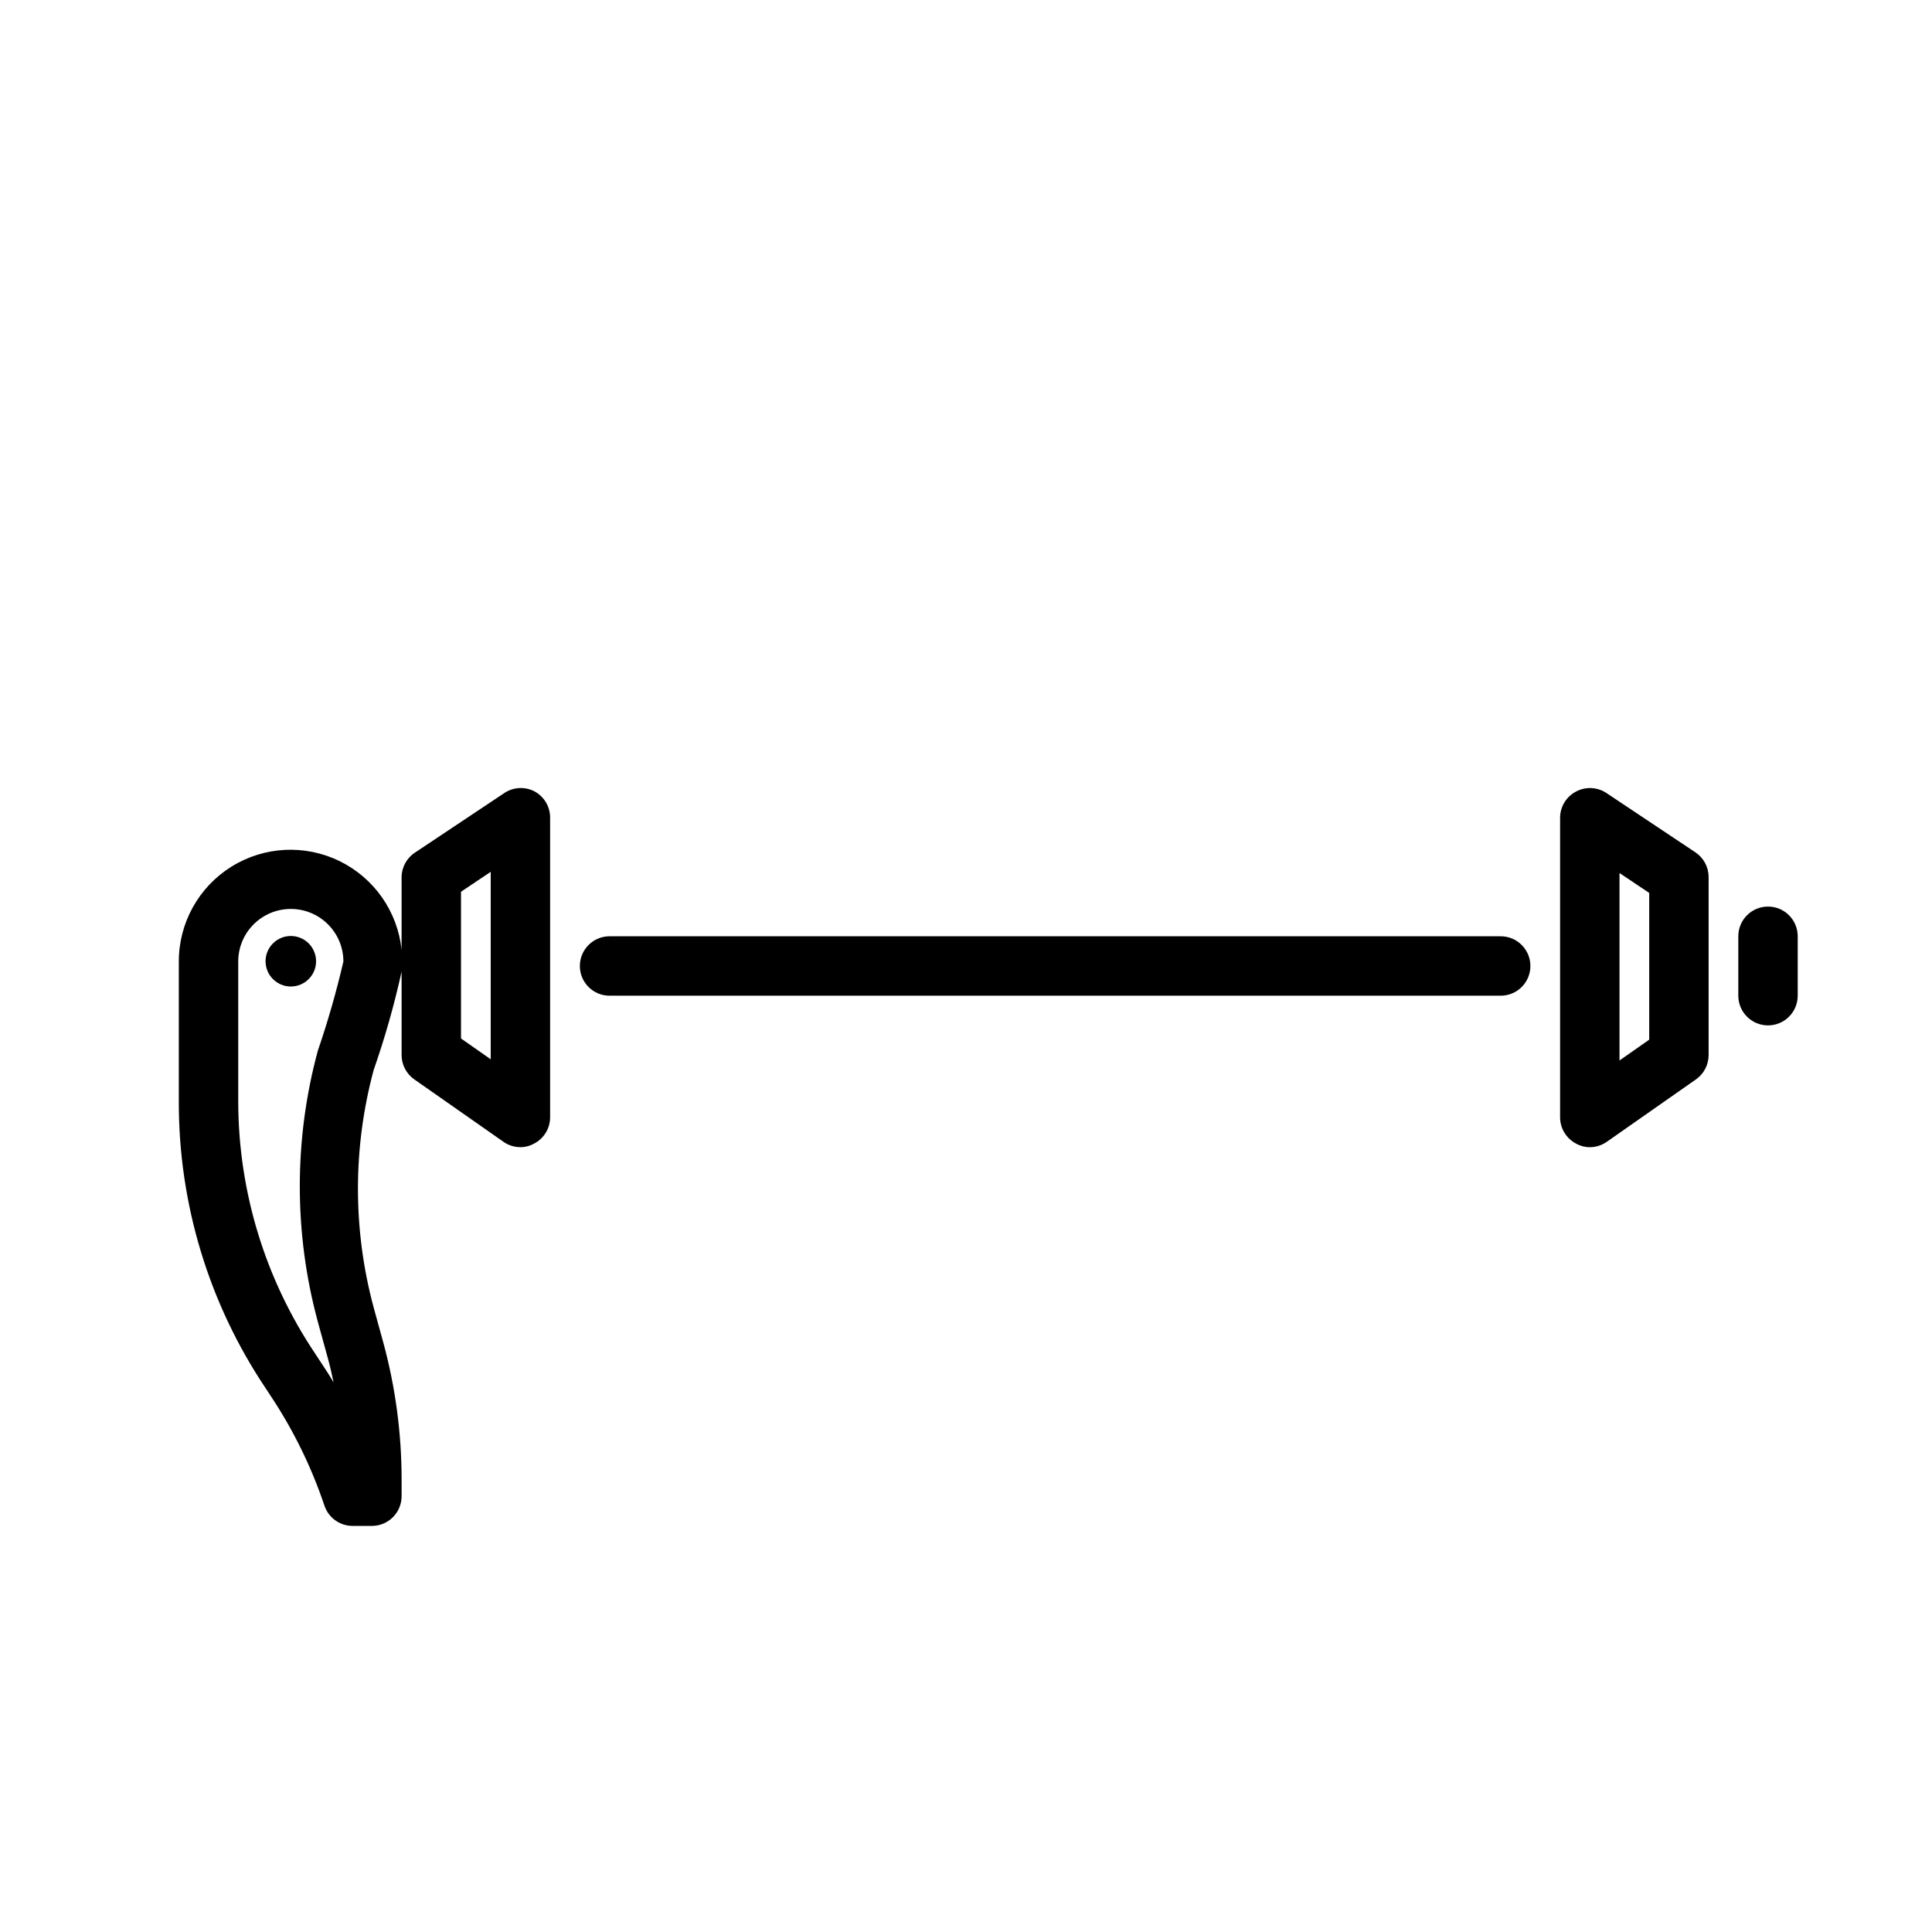 <?xml version="1.0" encoding="UTF-8"?>
<!-- Uploaded to: ICON Repo, www.iconrepo.com, Generator: ICON Repo Mixer Tools -->
<svg fill="#000000" width="800px" height="800px" version="1.1" viewBox="144 144 512 512" xmlns="http://www.w3.org/2000/svg">
 <g>
  <path d="m227.76 398.82c0.031-2.711-1.578-5.176-4.074-6.238-2.5-1.059-5.391-0.504-7.32 1.402-1.93 1.906-2.516 4.789-1.484 7.301s3.477 4.148 6.188 4.148c3.664 0 6.648-2.949 6.691-6.613z"/>
  <path d="m215.87 514.14c5.926 8.949 10.664 18.637 14.09 28.809 1.059 3.238 4.074 5.43 7.481 5.434h5.117c2.086 0 4.09-0.828 5.566-2.305 1.477-1.477 2.305-3.481 2.305-5.566v-4.644c-0.02-12.125-1.637-24.195-4.801-35.898l-2.598-9.445c-5.559-20.625-5.559-42.352 0-62.977 2.981-8.531 5.449-17.23 7.398-26.055v22.117c0.004 2.578 1.27 4.988 3.387 6.457l23.617 16.531h-0.004c1.316 0.918 2.883 1.414 4.488 1.418 1.27 0.004 2.516-0.324 3.621-0.945 2.594-1.344 4.227-4.008 4.25-6.93v-79.508c-0.008-2.898-1.609-5.562-4.172-6.926-2.504-1.285-5.508-1.137-7.871 0.395l-23.617 15.742c-2.258 1.414-3.652 3.871-3.699 6.535v19.363c-1.051-10.16-7.269-19.059-16.445-23.543s-20.016-3.922-28.68 1.492c-8.664 5.41-13.922 14.906-13.914 25.121v37.316c-0.027 26.965 7.973 53.328 22.984 75.727zm50.301-133.82 7.871-5.273v49.672l-7.871-5.512zm-59.039 18.496c0-7.695 6.238-13.934 13.934-13.934 7.695 0 13.934 6.238 13.934 13.934-1.848 7.984-4.109 15.867-6.769 23.617-6.375 23.535-6.375 48.34 0 71.871l2.598 9.445c0.629 2.203 1.102 4.41 1.574 6.613-1.023-1.812-2.203-3.543-3.387-5.352l-1.496-2.281 0.004-0.004c-13.227-19.695-20.32-42.871-20.391-66.594z"/>
  <path d="m593.26 369.85-23.617-15.742c-2.363-1.531-5.367-1.68-7.871-0.395-2.625 1.32-4.293 3.992-4.332 6.926v79.508c0.023 2.922 1.66 5.586 4.254 6.93 1.102 0.621 2.352 0.949 3.621 0.945 1.605-0.004 3.168-0.5 4.484-1.418l23.617-16.531c2.117-1.469 3.379-3.879 3.387-6.457v-47.23c-0.016-2.633-1.344-5.086-3.543-6.535zm-12.203 49.672-7.871 5.512v-49.672l7.871 5.273z"/>
  <path d="m305.54 407.87h236.16c4.348 0 7.871-3.523 7.871-7.871s-3.523-7.875-7.871-7.875h-236.16c-4.348 0-7.871 3.527-7.871 7.875s3.523 7.871 7.871 7.871z"/>
  <path d="m612.54 384.25c-4.348 0-7.871 3.523-7.871 7.871v15.746c0 4.348 3.523 7.871 7.871 7.871 4.348 0 7.871-3.523 7.871-7.871v-15.746c0-2.086-0.828-4.09-2.305-5.566-1.477-1.477-3.477-2.305-5.566-2.305z"/>
 </g>
</svg>